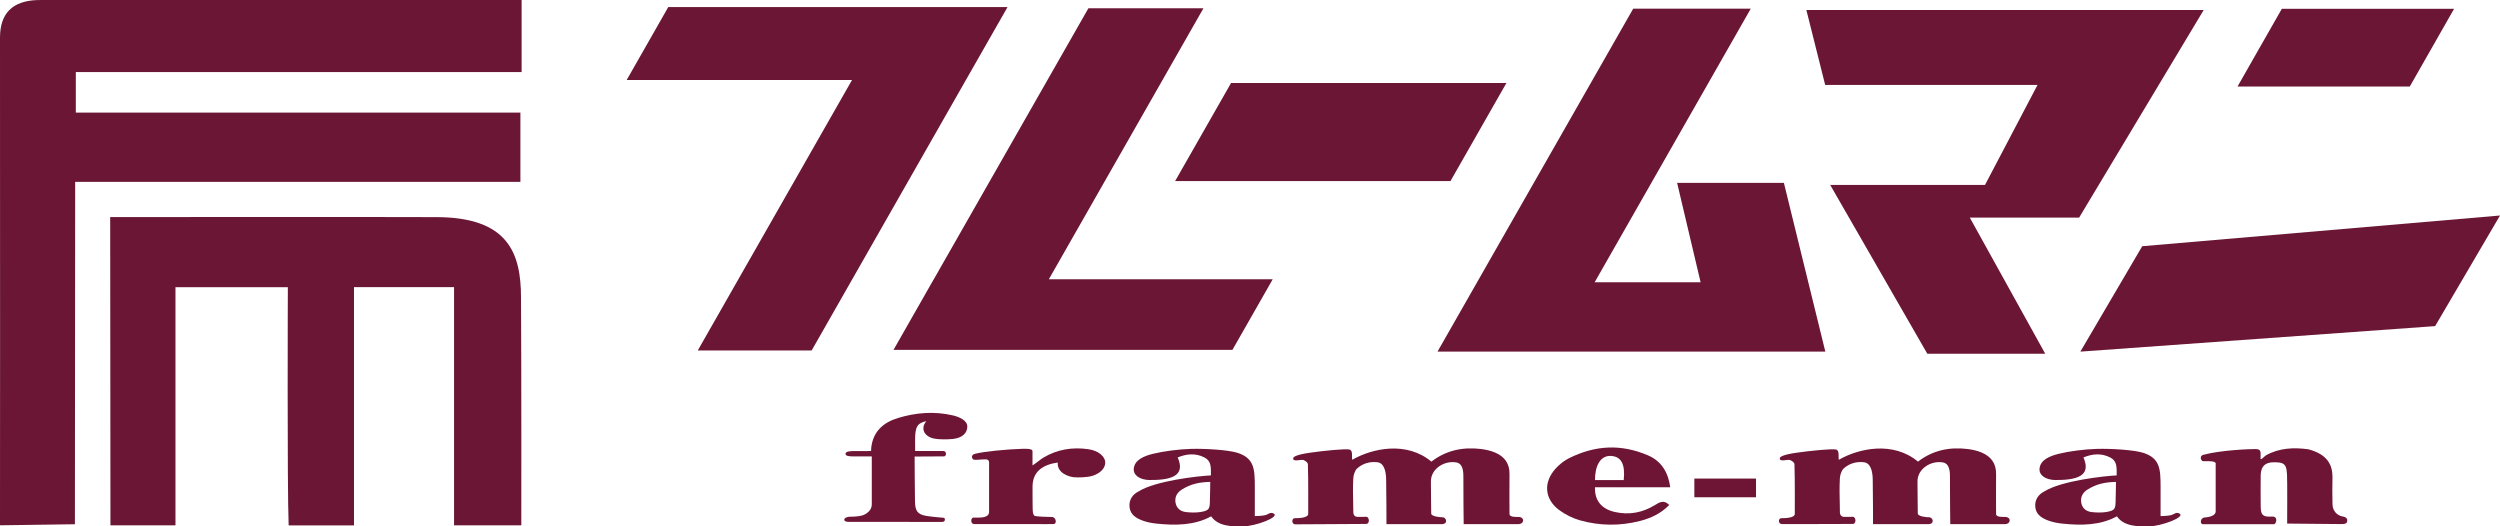 <?xml version="1.0" encoding="UTF-8"?>
<svg id="_レイヤー_2" data-name="レイヤー 2" xmlns="http://www.w3.org/2000/svg" viewBox="0 0 495.91 104.43">
  <defs>
    <style>
      .cls-1 {
        fill: #6e1535;
      }

      .cls-2 {
        fill: #6a1634;
      }
    </style>
  </defs>
  <g id="_合体" data-name="合体">
    <g>
      <path class="cls-1" d="M270.97,102.5c.71,0,.79,1.46,0,1.43-4.47.04-13.32.08-14.05.08s-.76-1.22-.07-1.22,2.65-.03,2.65-.85.04-6.53-.06-9.78c-.01-.41-.34-.64-.83-.89-.44-.23-2.32.5-2.06-.44.06-.23.7-.64,3.12-1,2.86-.42,7.23-.85,8-.66s.42,1.4.56,2.04c3.94-2.27,10.75-3.77,15.71.36,2.89-2.24,6.25-2.95,9.86-2.5.94.12,1.9.33,2.77.7,1.85.78,2.9,2.17,2.86,4.28-.04,1.84,0,7.29,0,7.93s1.36.56,1.78.56c1.25,0,1.22,1.43-.05,1.43h-10.82s-.08-7.14-.06-9.38c.01-1.25-.17-2.63-1.35-2.85-2.37-.45-5.09,1.21-5.09,3.74s.06,5.79.06,6.38,1.73.75,2.23.75c.82,0,1.17,1.36-.14,1.36h-10.97s0-6.49-.06-8.96c-.04-1.44-.37-3.17-1.76-3.32-1.51-.17-2.9.25-4,1.24-.45.41-.73,1.33-.76,1.97-.1,1.91-.05,3.5-.01,5.42.01.6.02,1,.02,1.3,0,.6.4.91.79.91s1.03-.01,1.74-.01Z"/>
      <path class="cls-1" d="M367.49,102.5c.71,0,.79,1.46,0,1.43-4.47.04-13.32.02-14.05.02s-.76-1.16-.07-1.16,2.65-.03,2.65-.85.04-6.53-.06-9.78c-.01-.41-.34-.64-.83-.89-.44-.23-2.32.5-2.06-.44.06-.23.7-.64,3.12-1,2.86-.42,7.23-.85,8-.66s.42,1.4.56,2.04c3.94-2.27,10.75-3.77,15.71.36,2.89-2.24,6.25-2.95,9.86-2.5.94.12,1.9.33,2.77.7,1.85.78,2.9,2.17,2.86,4.28-.04,1.84,0,7.29,0,7.93s1.36.56,1.78.56c1.25,0,1.22,1.43-.05,1.43h-10.82s-.08-7.14-.06-9.38c.01-1.25-.17-2.63-1.35-2.85-2.37-.45-5.09,1.21-5.09,3.74s.06,5.79.06,6.38,1.73.75,2.23.75c.82,0,1.17,1.36-.14,1.36h-10.97s0-6.49-.06-8.96c-.04-1.44-.37-3.17-1.76-3.32-1.51-.17-2.9.25-4,1.24-.45.41-.73,1.33-.76,1.97-.1,1.91-.05,3.5-.01,5.42.01.6.02,1,.02,1.3,0,.6.4.91.79.91s1.03-.01,1.74-.01Z"/>
      <path class="cls-1" d="M439.53,91.99c0-.79-2.49-.35-2.72-.57s-.54-.99.28-1.21c3.44-.93,9.3-1.15,10.35-1.13,1.1.02,1.01.46.97,1.9-.01.42.88-.56,1.07-.66,2.65-1.47,5.51-1.59,8.39-1.2,3.91,1.02,4.81,3.19,4.81,5.52-.05,2.16-.03,3.11,0,5.27.02,2.01,1.6,2.5,2.03,2.54s.89.31.89.68.06.83-1.08.83-9.91-.1-10.83-.1c0-1.05.05-8.4-.03-9.75-.08-1.33-.23-2.22-1.56-2.36-2.38-.25-3.64.33-3.66,2.65-.02,1.84-.02,3.81,0,5.65,0,.7-.01,1.66.41,2.07.5.48,1.47.35,1.95.35,1.15,0,.71,1.51.28,1.51s-1.78-.01-2.53,0c-2.96,0-5.93,0-8.91,0-.89,0-2.09,0-2.68,0s-.56-1.27.39-1.33c.8-.06,2.16-.32,2.16-1.21.01-3.25,0-8.65,0-9.44Z"/>
      <path class="cls-1" d="M407.85,95.23c-2.23-.02-3.36-1.06-3.29-2.18.12-1.85,2.07-2.6,3.85-3.04,2.02-.5,5.04-.9,7.57-.97,2.78-.07,7.19.19,9.09.76,3.45,1.07,3.5,3.33,3.51,6.73,0,2.3,0,3.37,0,5.84.76,0,1.87-.09,2.26-.24.49-.18.82-.58,1.45-.28,1.39.69-3.57,2.54-6.08,2.57-2.18.03-4.91,0-6.29-2-3.35,1.83-7.11,1.83-10.9,1.44-.94-.1-1.91-.29-2.79-.63-1.21-.46-2.34-1.15-2.5-2.63-.16-1.46.63-2.55,1.81-3.13,3.33-2.1,11.82-3.05,14.33-3.17,0-1.54.12-2.82-1.25-3.54-1.86-.97-3.73-.69-5.34-.02,1.31,2.99-.13,4.52-5.43,4.47ZM419.73,95.59c-2.3.06-3.88.45-5.55,1.46-.94.57-1.52,1.43-1.35,2.59.18,1.17.98,1.82,2.11,1.94.94.1,1.91.13,2.84-.01,1.89-.3,1.87-.71,1.89-2.69.02-1.02.06-2.04.06-3.28Z"/>
      <path class="cls-1" d="M228.18,95.23c-2.23-.02-3.36-1.06-3.29-2.18.12-1.85,2.07-2.6,3.85-3.04,2.02-.5,5.04-.9,7.57-.97,2.78-.07,7.19.19,9.09.76,3.45,1.07,3.5,3.33,3.51,6.73,0,2.3,0,3.37,0,5.84.76,0,1.87-.09,2.26-.24.49-.18.82-.58,1.45-.28,1.39.69-3.57,2.54-6.08,2.57-2.18.03-4.91,0-6.29-2-3.35,1.83-7.11,1.83-10.9,1.44-.94-.1-1.91-.29-2.79-.63-1.21-.46-2.34-1.15-2.5-2.63-.16-1.46.63-2.55,1.81-3.13,3.33-2.1,11.82-3.05,14.33-3.17,0-1.54.12-2.82-1.25-3.54-1.86-.97-3.73-.69-5.34-.02,1.31,2.99-.13,4.52-5.43,4.47ZM240.07,95.59c-2.3.06-3.88.45-5.55,1.46-.94.57-1.52,1.43-1.35,2.59.18,1.17.98,1.82,2.11,1.94.94.1,1.91.13,2.84-.01,1.89-.3,1.87-.71,1.89-2.69.02-1.02.06-2.04.06-3.28Z"/>
      <path class="cls-1" d="M172.93,90.53c-1.18,0-2.98.01-3.84,0-.76-.01-1.37-.09-1.37-.53s.91-.52,1.42-.52c.83,0,1.72,0,2.55,0,.28,0,.95-.02,1.1-.02,0-.24,0-.43.02-.55.34-3.3,2.38-5.11,5.37-6.01,3.58-1.08,7.22-1.35,10.88-.49,1.24.29,2.82,1,2.82,2.19s-.86,2.25-2.83,2.47c-1.08.12-2.82.14-3.88-.1-1.84-.42-2.65-1.99-1.41-3.44-1.79.42-2.24,1.08-2.24,3.74,0,.57.01,1.54.01,2.19h5.53c.84,0,.67,1.07.2,1.07s-5.83.03-5.83.03c0,0,.03,7.46.07,8.9.04,1.78.41,2.54,2.16,2.86.99.18,3.3.38,3.56.39s.41.82-.31.82-12.69.01-18.52-.01c-.2,0-.92-.02-.92-.42s.65-.61,1.25-.61,1.7-.04,2.37-.26,1.84-.91,1.84-2.16c0-3.03,0-6.06,0-9.52Z"/>
      <path class="cls-1" d="M331.33,96.66h-14.94c-.1,2.66,1.34,4.29,3.85,4.88,2.86.67,5.55.18,8.05-1.36.9-.56,1.79-1.09,2.82-.01-1.65,1.71-3.66,2.63-5.83,3.18-3.95,1-7.93.97-11.85-.13-1.43-.4-2.85-1.11-4.06-1.98-3.01-2.18-3.29-5.55-.78-8.3.74-.81,1.65-1.55,2.63-2.04,5.23-2.6,10.29-2.86,15.65-.59,2.87,1.22,4.09,3.64,4.44,6.34ZM316.39,95.23h5.7c.33-3.19-.51-4.69-2.56-4.79-2.17-.1-3.15,2.12-3.14,4.79Z"/>
      <path class="cls-1" d="M209.84,91.74c-3.11.45-4.98,1.87-5.02,4.71-.02,1.44.02,3.46.02,4.21s.05,1.46.37,1.65,3.05.24,3.46.24c.8,0,1.08,1.39.29,1.41-.79.02-2.58-.01-3.53,0-3.1.01-6.21,0-9.31,0-.74,0-2.14-.01-2.89-.01s-.72-1.28-.11-1.28,1.55.04,2.12-.11c.67-.18.96-.52.96-1.04,0-.94,0-6.08,0-9.79,0-.47-.4-.61-.61-.61-.99-.01-2.08.17-2.43.06s-.67-.91.2-1.15c1.75-.47,6.4-.92,9.6-1.01,1.47-.04,1.85.18,1.85.49v2.81c.7-.42,1.6-1.21,2.12-1.52,2.78-1.67,5.81-2.15,8.98-1.69,2.07.3,3.45,1.53,3.32,2.84-.12,1.22-1.33,2.04-2.43,2.41-1.07.36-2.96.38-3.76.31-.79-.07-3.4-.72-3.22-2.91Z"/>
      <rect class="cls-1" x="336.1" y="94.93" width="12.23" height="3.71"/>
    </g>
    <g>
      <polygon class="cls-2" points="199.86 1.4 192.33 1.4 140.09 1.4 132.56 1.4 124.31 15.87 131.84 15.87 169.01 15.87 138.41 69.52 161 69.52 191.6 15.87 191.6 15.87 199.86 1.4"/>
      <polygon class="cls-2" points="208.05 55.4 238.72 1.64 215.9 1.64 185.23 55.4 185.22 55.4 177.24 69.4 244.47 69.4 252.46 55.4 208.05 55.4"/>
      <polygon class="cls-2" points="287.72 35.92 233.1 35.92 244.2 16.46 298.82 16.46 287.72 35.92"/>
      <polygon class="cls-2" points="353.86 36.28 332.68 36.28 337.34 55.99 316.32 55.99 347.29 1.72 323.97 1.72 293 55.99 293 55.99 285.15 69.75 340.59 69.75 344.62 69.75 362.08 69.75 353.86 36.28"/>
      <polygon class="cls-2" points="412.67 69.75 483.04 64.69 495.91 42.75 424.94 48.84 412.67 69.75"/>
      <polygon class="cls-2" points="437.13 1.99 436.65 1.99 411.97 1.99 358.32 1.99 362.05 16.85 404.17 16.85 393.75 36.69 387.16 36.69 381.37 36.69 363.05 36.69 382.31 70.17 405.7 70.17 390.74 43.17 412.42 43.17 437.13 1.99"/>
      <polygon class="cls-2" points="478.01 17.17 443.84 17.17 452.63 1.75 486.8 1.75 478.01 17.17"/>
    </g>
    <g>
      <path class="cls-2" d="M103.47,0v14.3H15.04v8.04h88.19v13.73H14.91l-.05,67.92L0,104.2S.04,38.98,0,7.49C0,2.63,2.47.21,7.34.01c.48-.02.97-.01,1.45-.01,30.54,0,61.08,0,91.62,0,.94,0,1.88,0,3.07,0Z"/>
      <path class="cls-2" d="M21.87,43.06s1.5,0,2.28,0c20.78,0,41.56-.05,62.34.01,14.28,0,16.86,7.09,16.86,15.98.1,14.54.06,45.16.06,45.16h-13.34v-47.25h-19.85v47.26h-12.96c-.31-7.9-.16-47.25-.16-47.25h-22.29v47.24h-12.9l-.05-61.15Z"/>
    </g>
  </g>
</svg>